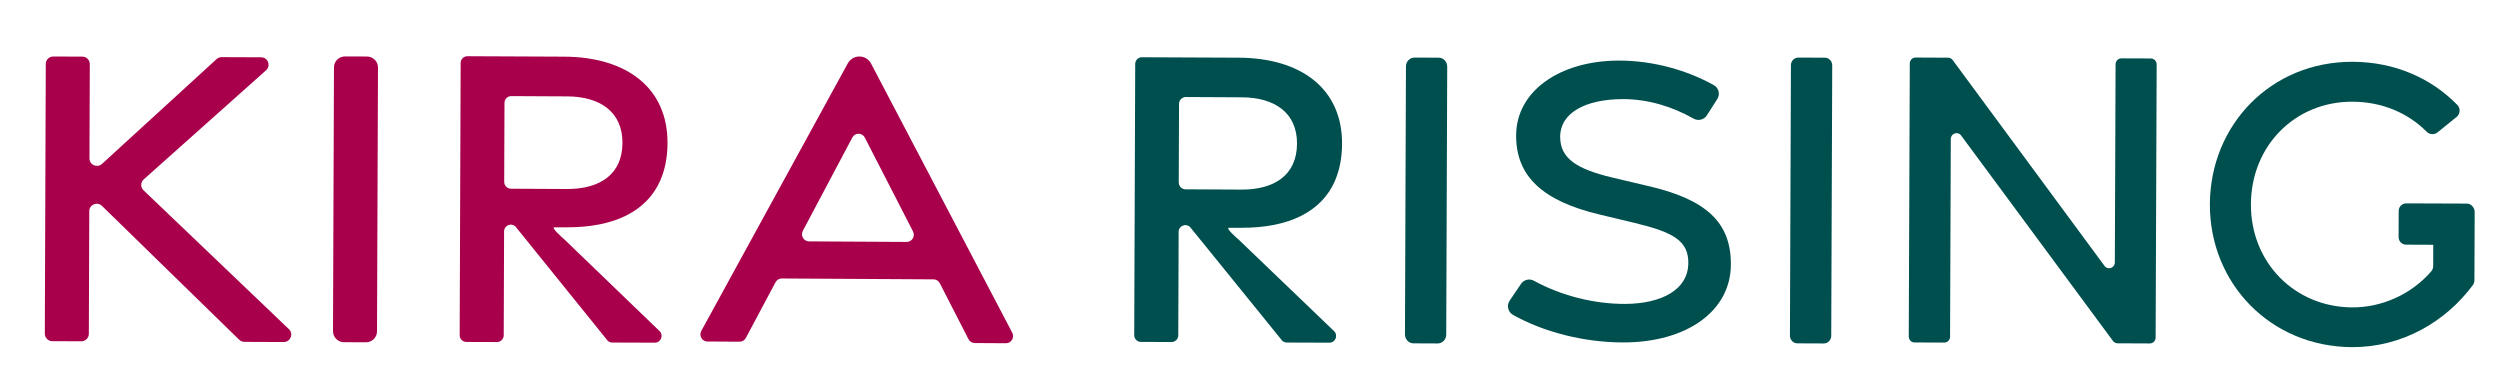 <svg xmlns="http://www.w3.org/2000/svg" id="Ebene_1" data-name="Ebene 1" viewBox="0 0 682.12 103.79"><defs><style>      .cls-1 {        fill: #004f4f;      }      .cls-2 {        fill: #a8004b;      }    </style></defs><path class="cls-2" d="M65.26,92.7L27.81,56.17c-1.29-1.25-3.45-.35-3.45,1.45l-.12,33.47c0,1.12-.92,2.03-2.04,2.03l-7.94-.03c-1.12,0-2.03-.92-2.03-2.04l.26-73.6c0-1.12,.92-2.03,2.04-2.03l7.94,.03c1.12,0,2.03,.92,2.03,2.04l-.09,25.73c0,1.77,2.1,2.7,3.41,1.51l31.28-28.61c.38-.34,.87-.53,1.38-.53l10.76,.04c1.87,0,2.74,2.31,1.35,3.55l-33.37,29.76c-.89,.79-.91,2.17-.05,2.99l39.66,37.88c1.33,1.27,.43,3.51-1.41,3.51l-10.74-.04c-.53,0-1.03-.21-1.41-.58Z"></path><path class="cls-2" d="M94.13,15.4l6.01,.02c1.66,0,3,1.36,2.99,3.02l-.26,71.95c0,1.66-1.35,3.01-3.01,3l-6.01-.02c-1.66,0-3-1.36-2.99-3.02l.26-71.95c0-1.66,1.35-3.01,3.01-3Z"></path><path class="cls-2" d="M180.22,49.12c-3.75,8.65-12.8,12.94-25.57,12.9h-3.37c-1.08-.02,2.05,2.73,2.86,3.45l25.75,24.8c1.27,1.13,.47,3.23-1.23,3.23l-11.6-.04c-.46,0-.91-.18-1.25-.49l-25.18-31.18c-1.17-1.1-3.09-.26-3.09,1.35l-.1,28.35c0,1.02-.83,1.84-1.85,1.84l-8.34-.03c-1.02,0-1.84-.83-1.83-1.85l.27-74.27c0-1.02,.83-1.84,1.85-1.84l26.36,.12c16.96,.06,28.29,8.43,28.23,23.58-.01,3.85-.68,7.21-1.93,10.09m-42.62,.51c0,1.02,.82,1.85,1.83,1.85l15.27,.08c8.96,.03,15.12-3.94,15.16-12.58,.03-8.46-6.11-12.65-15.07-12.69l-15.27-.08c-1.02,0-1.84,.82-1.85,1.84l-.08,21.58Z"></path><path class="cls-2" d="M237.68,17.37l38.51,73.41c.68,1.3-.25,2.88-1.71,2.87l-8.53-.05c-.71,0-1.37-.41-1.7-1.05l-7.83-15.28c-.33-.64-.98-1.05-1.7-1.05l-41.41-.24c-.71,0-1.37,.39-1.7,1.02l-8.11,15.21c-.34,.63-.99,1.03-1.7,1.02l-8.78-.05c-1.46,0-2.38-1.6-1.67-2.9L231.31,17.31c1.4-2.55,5.02-2.52,6.37,.06Zm11.44,45.79l-13.16-25.62c-.71-1.39-2.67-1.4-3.4-.02l-13.51,25.46c-.69,1.3,.23,2.87,1.68,2.88l26.66,.15c1.45,0,2.39-1.55,1.72-2.85Z"></path><g><path class="cls-1" d="M392.55,15.74l-6.6-.03c-1.29,0-2.34,1.07-2.34,2.41l-.27,73.13c0,1.34,1.04,2.43,2.32,2.43l6.6,.03c1.29,0,2.34-1.07,2.34-2.41l.27-73.13c0-1.34-1.04-2.43-2.32-2.43Z"></path><path class="cls-1" d="M450.04,50.84l-10.26-2.43c-9.56-2.29-14.05-5.18-14.09-10.99-.04-6.68,6.95-10.32,16.97-10.38,6.98-.02,13.57,2.01,19.45,5.33,1.25,.7,2.83,.32,3.6-.89l2.85-4.46c.83-1.3,.41-3.04-.94-3.79-7.23-4.03-16.46-6.71-25.96-6.7-16.07,.03-28.01,8.31-27.99,20.51,.01,11.05,7.2,17.79,22.77,21.49l9.61,2.3c10.68,2.58,14.77,4.93,14.6,11.23-.17,6.85-7.07,10.81-17.25,10.86-8.46,.03-17.46-2.25-24.87-6.32-1.22-.67-2.74-.3-3.52,.85l-3.11,4.59c-.88,1.3-.46,3.08,.91,3.86,8.28,4.67,19.35,7.53,30.07,7.53h0c17.41,.01,29.41-8.6,29.39-21.36,0-11.45-6.77-17.59-22.25-21.25Z"></path><path class="cls-1" d="M497.9,15.74l-7.22-.03c-1.12,0-2.03,.93-2.03,2.09l-.27,73.77c0,1.16,.9,2.11,2.02,2.11l7.22,.03c1.12,0,2.03-.93,2.03-2.09l.27-73.77c0-1.16-.9-2.11-2.02-2.11Z"></path><path class="cls-1" d="M586.88,15.95l-8.08-.03c-.86,0-1.57,.72-1.57,1.61l-.2,54.05c0,1.55-1.9,2.2-2.81,.98l-41.44-56.18c-.29-.4-.75-.63-1.24-.64l-8.89-.04c-.86,0-1.57,.72-1.57,1.61l-.28,74.51c0,.89,.69,1.62,1.56,1.62l8.14,.03c.86,0,1.57-.72,1.57-1.61l.2-53.92c0-1.54,1.9-2.2,2.81-.98l41.44,56.07c.29,.4,.75,.63,1.24,.64l8.83,.04c.86,0,1.57-.72,1.57-1.61l.28-74.52c0-.89-.69-1.62-1.56-1.62Z"></path><path class="cls-1" d="M674.55,56.22c-.37-.41-.9-.66-1.5-.67l-16.51-.06c-1.13,0-2.05,.91-2.06,2.04l-.03,7.17c0,1.13,.91,2.05,2.04,2.06l7.42,.03-.02,5.81c0,.52-.18,1.03-.52,1.43-5.52,6.39-13.63,9.88-21.56,9.84-15.7-.06-27.72-12.24-27.65-28.13,.06-15.96,12.03-28.05,27.72-27.99,8.09,.03,15.17,3.09,20.23,8.19,.8,.81,2.08,.89,2.97,.17l5.19-4.19c1.02-.83,1.12-2.36,.2-3.3-7.05-7.23-17-11.72-28.52-11.76-22.27-.09-38.9,17.16-38.99,38.86-.08,21.62,16.56,38.92,38.84,39,13.5,.05,25.47-6.88,32.91-16.93,.28-.38,.43-.84,.43-1.31l.07-18.65c0-.63-.26-1.2-.68-1.61Z"></path></g><path class="cls-1" d="M364.27,49.3c-3.75,8.61-12.8,12.89-25.57,12.85h-3.37c-1.08-.02,2.05,2.72,2.86,3.44l25.75,24.7c1.27,1.13,.47,3.22-1.23,3.21l-11.6-.04c-.46,0-.91-.18-1.25-.49l-25.18-31.06c-1.17-1.09-3.09-.26-3.09,1.34l-.1,28.24c0,1.02-.83,1.84-1.85,1.83l-8.34-.03c-1.02,0-1.84-.83-1.83-1.85l.27-73.99c0-1.02,.83-1.84,1.85-1.83l26.36,.12c16.96,.06,28.29,8.4,28.23,23.49-.01,3.83-.68,7.18-1.93,10.06m-42.62,.51c0,1.02,.82,1.84,1.83,1.85l15.27,.08c8.96,.03,15.12-3.93,15.16-12.54,.03-8.43-6.11-12.61-15.07-12.64l-15.27-.08c-1.02,0-1.84,.82-1.85,1.83l-.08,21.5Z"></path></svg>
